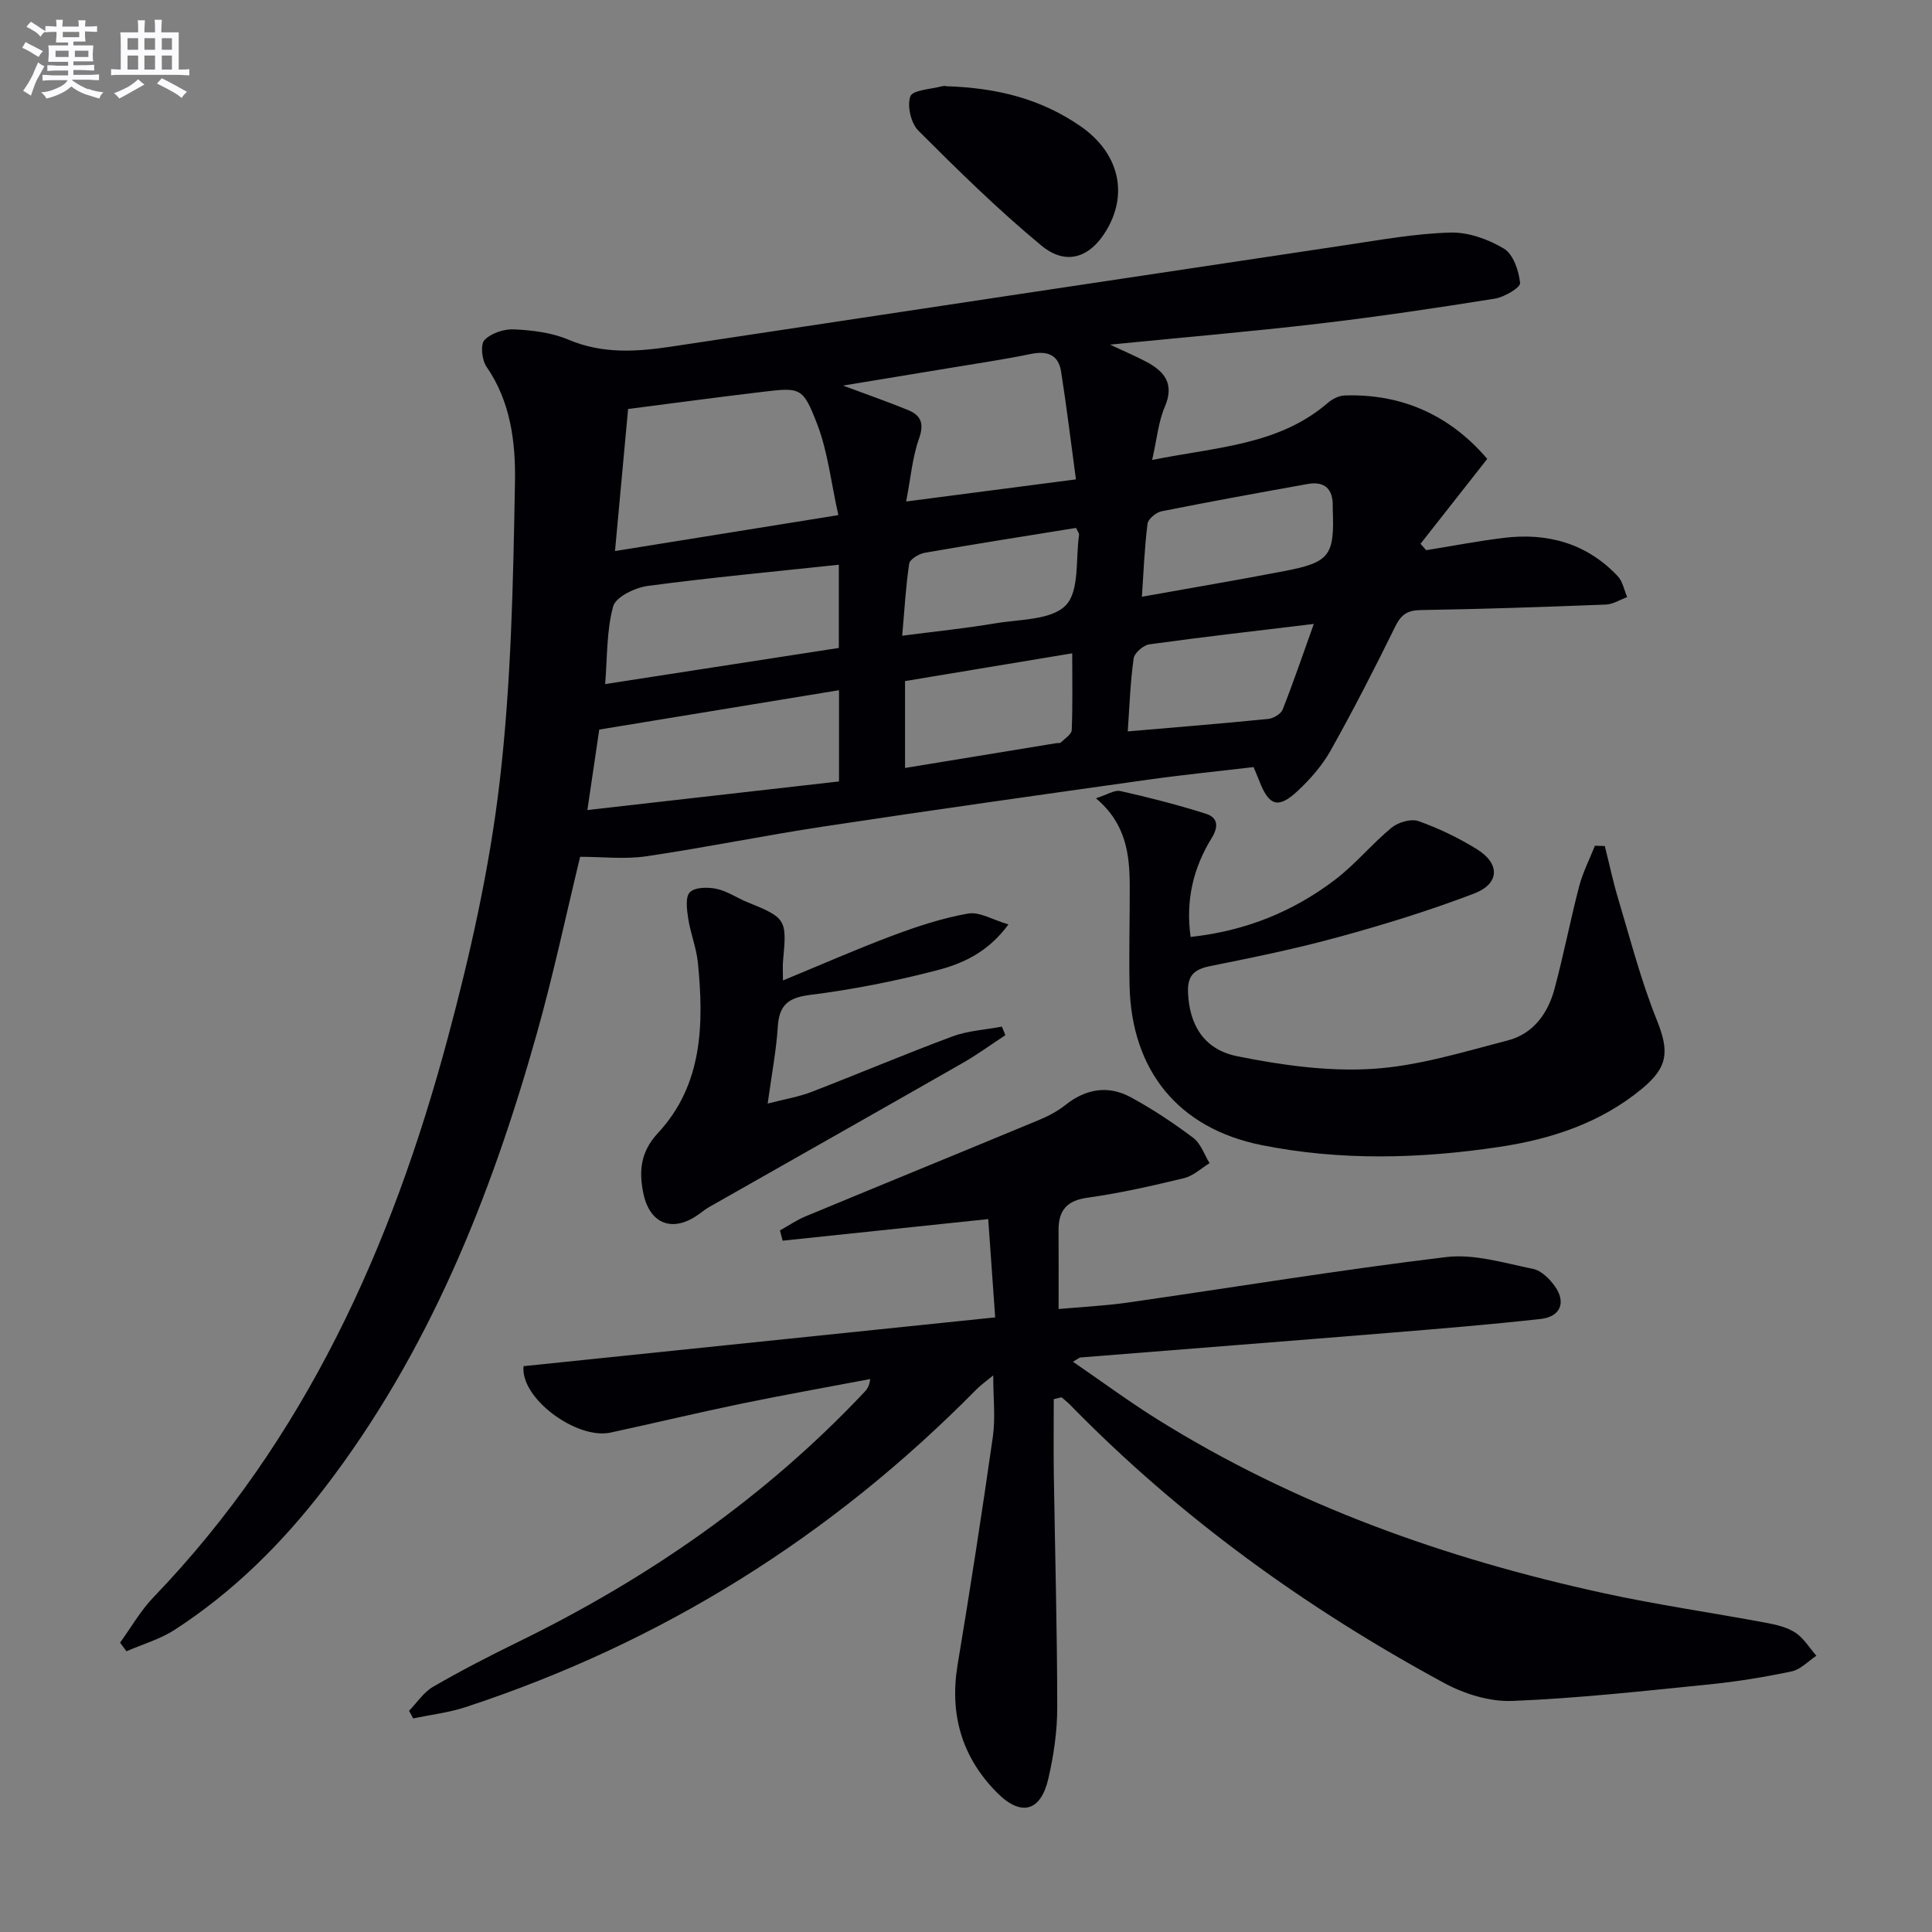 <svg enable-background="new 0 0 400 400" viewBox="0 0 400 400" xmlns="http://www.w3.org/2000/svg"><rect x="0" y="0" width="400" height="400" fill="#808080" stroke="none"/><g fill="#010105"><path d="m24.86 340.09c2.28-3.14 4.23-6.6 6.89-9.37 31.46-32.7 49.36-72.62 60.92-115.67 4.68-17.42 8.67-35.21 10.77-53.09 2.41-20.59 2.81-41.45 3.18-62.22.14-8.13-.88-16.59-5.91-23.84-.95-1.37-1.28-4.58-.4-5.5 1.38-1.43 4.08-2.32 6.15-2.21 3.78.19 7.78.67 11.22 2.13 7.12 3.02 14.23 2.51 21.51 1.41 46.46-7.02 92.92-14.03 139.39-20.98 7.2-1.08 14.42-2.39 21.67-2.6 3.73-.11 7.89 1.38 11.13 3.33 1.94 1.17 3.07 4.58 3.34 7.11.1.93-3.25 2.93-5.22 3.24-12.12 1.94-24.28 3.75-36.47 5.18-13.96 1.64-27.97 2.83-43.2 4.34 3.23 1.52 5.45 2.46 7.56 3.58 3.78 2.02 5.79 4.6 3.77 9.3-1.32 3.07-1.62 6.58-2.62 11 13.43-2.7 26.19-3.05 36.38-11.82.92-.79 2.26-1.49 3.43-1.53 12.29-.43 22.16 4.43 29.57 13.13-4.81 6.12-9.32 11.85-13.82 17.58.39.44.79.88 1.18 1.32 5.35-.86 10.69-1.89 16.06-2.55 9.07-1.11 17.17 1.13 23.59 7.92 1.03 1.09 1.33 2.88 1.96 4.34-1.47.54-2.92 1.49-4.41 1.55-12.8.5-25.6.93-38.41 1.14-2.76.05-4.01.99-5.21 3.43-4.25 8.64-8.64 17.22-13.35 25.62-1.76 3.13-4.25 5.99-6.9 8.45-3.99 3.7-5.89 3.03-7.87-2.09-.3-.78-.64-1.54-1.2-2.9-7.22.85-14.61 1.59-21.96 2.62-22.35 3.15-44.7 6.29-67.02 9.67-12.29 1.86-24.49 4.37-36.79 6.18-4.44.65-9.06.1-13.66.1-2.87 11.82-5.54 24.46-9.04 36.86-9.48 33.64-22.35 65.78-43.86 93.81-8.77 11.43-18.91 21.52-31.06 29.38-3.02 1.95-6.63 2.98-9.97 4.44-.44-.58-.88-1.19-1.32-1.79zm102.47-226c15.34-2.47 30.14-4.85 46.24-7.44-1.52-6.81-2.18-13.12-4.38-18.84-2.97-7.73-3.49-7.61-11.49-6.66-9.17 1.09-18.32 2.33-27.66 3.53-.9 9.65-1.76 19.05-2.71 29.41zm60.28-10.26c12.17-1.58 23.11-3.01 35.15-4.58-1.05-7.73-1.93-15.07-3.08-22.37-.55-3.45-2.87-4.29-6.23-3.6-5.51 1.14-11.08 1.95-16.63 2.88-7.27 1.21-14.54 2.4-22.28 3.67 4.9 1.83 9.22 3.33 13.45 5.06 2.7 1.1 3.39 2.8 2.28 5.93-1.38 3.9-1.72 8.17-2.66 13.01zm-13.9 39.07c-16.72 2.75-33 5.42-49.64 8.15-.77 5.2-1.6 10.84-2.46 16.66 17.78-2.02 34.85-3.96 52.1-5.92 0-6.28 0-12.21 0-18.89zm-.04-25.98c-13.61 1.46-26.62 2.66-39.55 4.39-2.63.35-6.62 2.26-7.17 4.23-1.39 5.05-1.2 10.53-1.66 16.09 16.87-2.61 32.65-5.05 48.38-7.48 0-5.99 0-11.58 0-17.23zm62.75 6.63c10.14-1.82 19.88-3.46 29.57-5.33 9.35-1.81 10.32-3.2 9.94-12.83-.01-.17-.01-.33 0-.5.09-3.6-1.6-5.33-5.22-4.68-10.09 1.81-20.18 3.64-30.23 5.65-1.14.23-2.78 1.6-2.9 2.6-.63 5.01-.82 10.07-1.16 15.09zm-2.93 27.88c10.03-.86 19.55-1.63 29.05-2.58 1.09-.11 2.64-1.01 3.01-1.93 2.17-5.47 4.06-11.05 6.46-17.74-12.14 1.46-23.11 2.71-34.04 4.22-1.24.17-3.1 1.78-3.26 2.92-.7 5-.87 10.08-1.22 15.11zm-11.5-16.17c-11.91 1.98-23.27 3.86-34.61 5.75v17.99c10.7-1.76 20.99-3.45 31.28-5.13.33-.05.78.04.97-.15.83-.81 2.22-1.67 2.26-2.57.21-5.11.1-10.24.1-15.89zm-35.2-3.64c6.92-.9 13.14-1.53 19.3-2.57 5.05-.85 11.6-.65 14.57-3.73 2.87-2.97 2.02-9.54 2.74-14.54.06-.4-.35-.87-.62-1.48-10.47 1.69-20.91 3.33-31.32 5.15-1.21.21-3.07 1.33-3.22 2.25-.71 4.69-.96 9.44-1.45 14.92z"/><path d="m218.17 289.68c0 5.13-.06 10.25.01 15.38.24 16.14.7 32.27.71 48.41.01 4.93-.73 9.96-1.84 14.78-1.57 6.8-5.63 7.93-10.62 2.91-7.26-7.3-9.88-16.18-8.17-26.48 2.62-15.71 5.05-31.46 7.3-47.23.55-3.88.08-7.92.08-12.69-1.44 1.19-2.56 1.97-3.51 2.93-29.96 30.42-65.15 52.43-105.73 65.75-3.5 1.15-7.24 1.58-10.86 2.34-.28-.53-.57-1.05-.85-1.58 1.64-1.68 3.01-3.83 4.96-4.96 5.74-3.32 11.64-6.37 17.6-9.28 26.87-13.12 51.09-29.87 71.67-51.7.54-.57 1.06-1.16 1.24-2.74-8.85 1.68-17.72 3.25-26.54 5.07-9.09 1.88-18.12 4.04-27.2 6.01-7 1.52-18.75-7.11-18.02-13.75 32.22-3.33 64.56-6.68 97.64-10.1-.5-7.04-.97-13.72-1.44-20.35-14.46 1.52-28.51 2.99-42.56 4.47-.19-.71-.38-1.42-.56-2.13 1.77-.98 3.46-2.14 5.31-2.91 16.09-6.68 32.23-13.27 48.32-19.95 1.94-.81 3.88-1.83 5.51-3.13 4.24-3.36 8.83-4.1 13.5-1.57 4.51 2.44 8.83 5.32 12.93 8.4 1.56 1.17 2.28 3.46 3.38 5.24-1.75 1.07-3.38 2.64-5.28 3.1-6.61 1.6-13.28 3.12-20 4.05-4.39.61-6.02 2.72-5.99 6.81.04 5.15.01 10.3.01 16.24 4.83-.44 9.55-.66 14.2-1.32 22.02-3.16 43.98-6.78 66.06-9.44 5.82-.7 12.04 1.25 17.97 2.45 1.7.34 3.44 2.07 4.53 3.61 2.35 3.31 1.16 6.29-2.91 6.75-10.56 1.18-21.15 2.04-31.74 2.91-21.19 1.73-42.39 3.37-63.58 5.07-.26.02-.51.28-1.56.88 6.02 4.13 11.59 8.24 17.44 11.9 28.49 17.8 59.67 28.86 92.31 35.99 11.17 2.44 22.51 4.06 33.75 6.16 2.1.39 4.35.91 6.08 2.05 1.74 1.15 2.92 3.15 4.34 4.78-1.69 1.11-3.26 2.84-5.1 3.23-5.67 1.2-11.42 2.13-17.18 2.71-13.54 1.36-27.09 2.87-40.68 3.41-4.68.19-9.93-1.45-14.12-3.72-28.55-15.46-54.66-34.28-77.41-57.57-.55-.57-1.19-1.05-1.79-1.58-.53.14-1.07.26-1.61.39z"/><path d="m246.5 193.98c11.33-1.22 21.21-5.22 29.92-11.85 4.19-3.19 7.6-7.39 11.67-10.75 1.37-1.13 4.03-1.93 5.57-1.38 4.2 1.48 8.3 3.46 12.09 5.8 4.87 3 4.77 7.16-.56 9.2-9.11 3.48-18.48 6.38-27.9 8.96-8.79 2.42-17.75 4.26-26.7 6.05-3.37.68-4.78 1.95-4.62 5.56.28 6.42 3.13 11.68 10.14 13.1 9.17 1.86 18.76 3.2 28.03 2.63 9.44-.58 18.78-3.5 28.04-5.89 5.21-1.35 8.29-5.55 9.65-10.62 1.9-7.04 3.27-14.21 5.11-21.26.76-2.9 2.16-5.63 3.27-8.43.68.02 1.36.04 2.05.06.92 3.67 1.7 7.38 2.79 11 2.51 8.35 4.69 16.85 7.93 24.91 2.63 6.54 2.46 9.81-3.04 14.35-8.63 7.12-18.8 10.43-29.61 12.05-16.39 2.45-32.84 2.88-49.14-.39-17.25-3.46-26.95-15.45-27.33-33.09-.14-6.83.06-13.66.04-20.49-.02-6.57-.72-12.94-7-18.23 2.25-.7 3.82-1.77 5.08-1.49 5.94 1.33 11.84 2.85 17.64 4.68 2.54.8 2.74 2.64 1.2 5.12-3.73 6.09-5.38 12.74-4.32 20.4z"/><path d="m162.1 202.99c8.04-3.31 15.31-6.52 22.74-9.3 5.07-1.89 10.28-3.62 15.59-4.55 2.37-.42 5.12 1.31 8.36 2.25-4.26 5.81-9.52 8.13-14.85 9.51-8.64 2.25-17.46 3.98-26.31 5.1-4.57.58-6.32 2.18-6.6 6.62-.31 4.91-1.26 9.77-2.09 15.86 3.55-.92 6.41-1.38 9.05-2.4 9.75-3.76 19.38-7.85 29.18-11.49 3.23-1.2 6.83-1.39 10.26-2.04.24.59.48 1.18.72 1.77-2.95 1.94-5.81 4.03-8.87 5.78-17.45 9.97-34.96 19.86-52.43 29.79-.72.41-1.38.92-2.05 1.42-5.41 3.99-10.34 2.26-11.65-4.47-.85-4.38-.58-8.33 3.09-12.28 9.27-9.98 9.51-22.58 8.25-35.25-.31-3.09-1.54-6.08-2.01-9.17-.28-1.82-.62-4.47.36-5.42 1.09-1.06 3.74-1.07 5.53-.69 2.22.47 4.22 1.89 6.38 2.76 7.99 3.24 8.19 3.55 7.38 12.07-.11.99-.03 1.99-.03 4.13z"/><path d="m195.57 17.84c11.1.31 20.09 2.73 28.15 8.3 7.74 5.36 9.93 13.59 5.52 21.26-3.4 5.91-8.44 7.75-13.66 3.42-8.93-7.39-17.23-15.56-25.44-23.77-1.54-1.54-2.36-5.11-1.67-7.09.46-1.31 4.22-1.49 6.52-2.09.64-.17 1.34-.03.58-.03z"/></g><path d="m6.8 9.5c.6.3 1.3.7 2.1 1.1-.4.4-.7.8-.9 1.2-.7-.4-1.3-.8-1.8-1.1s-1.1-.6-1.6-.8c.2-.4.5-.8.7-1.2.4.2.8.5 1.5.8zm.9 6.9c-.3.6-.5 1.1-.7 1.7s-.4 1.1-.6 1.7c-.6-.4-1.1-.7-1.6-1 .7-1 1.2-1.8 1.5-2.4.3-.5.6-1.1.8-1.7.3-.6.5-1.2.8-1.8.3.3.8.6 1.3.8-.7 1.3-1.2 2.2-1.5 2.7zm.1-11c.4.3 1 .7 1.7 1.1-.5.2-.8.6-1.1 1.1-.5-.6-1-1-1.4-1.2s-.9-.6-1.5-.8c.2-.4.5-.7.9-1.1.5.3.9.6 1.4.9zm10.5 13c1 .4 2 .6 3.1.7-.4.4-.7.8-.8 1.3-.9-.2-1.9-.6-3-.9-1-.4-2-.9-2.8-1.6-.5.4-1.1.9-1.9 1.3s-1.9.9-3.3 1.2c-.1-.3-.5-.8-1.1-1.3 1 0 2.1-.3 3.2-.8 1.2-.5 1.9-1 2.3-1.7h-3.2c-.4 0-1 0-2 .1v-1.2c1 0 1.7.1 2 .1h3.3v-1h-2.3c-.2 0-.9 0-2 .1v-1.2c1.2 0 1.9.1 2 .1h2.3v-.8h-4.1c0-.7.1-1.2.1-1.6 0-.5 0-1.1-.1-1.8h4.1v-.6h-2.5c0-.6.1-1.1.1-1.6v-.6h-.5c-.4 0-1 0-1.8.1v-1.3c1.2 0 1.9.1 2.1.1h.2c0-.3 0-.8-.1-1.4h1.4c0 .6-.1 1-.1 1.4h3.4c0-.4 0-.8-.1-1.3h1.5c0 .4-.1.9-.1 1.3.7 0 1.5 0 2.5-.1v1.2c-1 0-1.8-.1-2.5-.1v.6c0 .3 0 .8.1 1.5h-2.5v.8h4.1c0 .7-.1 1.3-.1 1.8s0 1 .1 1.5h-4.1v.8h1.4c.8 0 1.8 0 2.9-.1v1.2c-1 0-1.9-.1-2.8-.1h-1.5v1h3.2c.3 0 1 0 2.1-.1v1.2c-1.1 0-1.8-.1-2.1-.1h-3.4l-.1.1c1.4 1 2.4 1.5 3.4 1.9zm-4.1-6.6v-1.3h-2.7v1.3zm2.2-4.1v-1.1h-3.4v1.1zm1.9 4.1v-1.3h-2.8v1.3z" fill="#fbfafc"/><path d="m37 6.7v2.3 5.4c1 0 1.8 0 2.2-.1v1.3c-.6 0-1.5-.1-2.5-.1h-11.9c-.7 0-1.3 0-1.8.1v-1.3c.5 0 1.1.1 2 .1v-5.2c0-1 0-1.8-.1-2.5h3.7c0-1.3 0-2.1-.1-2.5h1.5c0 .4-.1 1.3-.1 2.5h2.2c0-1.2 0-2.1-.1-2.6h1.5c0 .4-.1 1.3-.1 2.6zm-12.3 13.7c-.3-.4-.7-.8-1.1-1.1 1.1-.4 2.1-.9 2.9-1.3.8-.5 1.5-1 2.1-1.6.4.4.9.8 1.3 1.1-2.5 1.4-4.2 2.4-5.2 2.9zm3.9-10.1v-2.4h-2.2v2.4zm0 4.1v-2.9h-2.2v2.9zm3.5-4.1v-2.4h-2.2v2.4zm0 4.1v-2.9h-2.2v2.9zm.4 2.9 1-1.1c.6.3 1.4.7 2.5 1.3s2 1.1 2.7 1.5c-.4.4-.8.8-1.1 1.3-.8-.8-2.5-1.7-5.1-3zm3.1-7v-2.4h-2.1v2.4zm0 4.1v-2.9h-2.1v2.9z" fill="#fbfafc"/></svg>